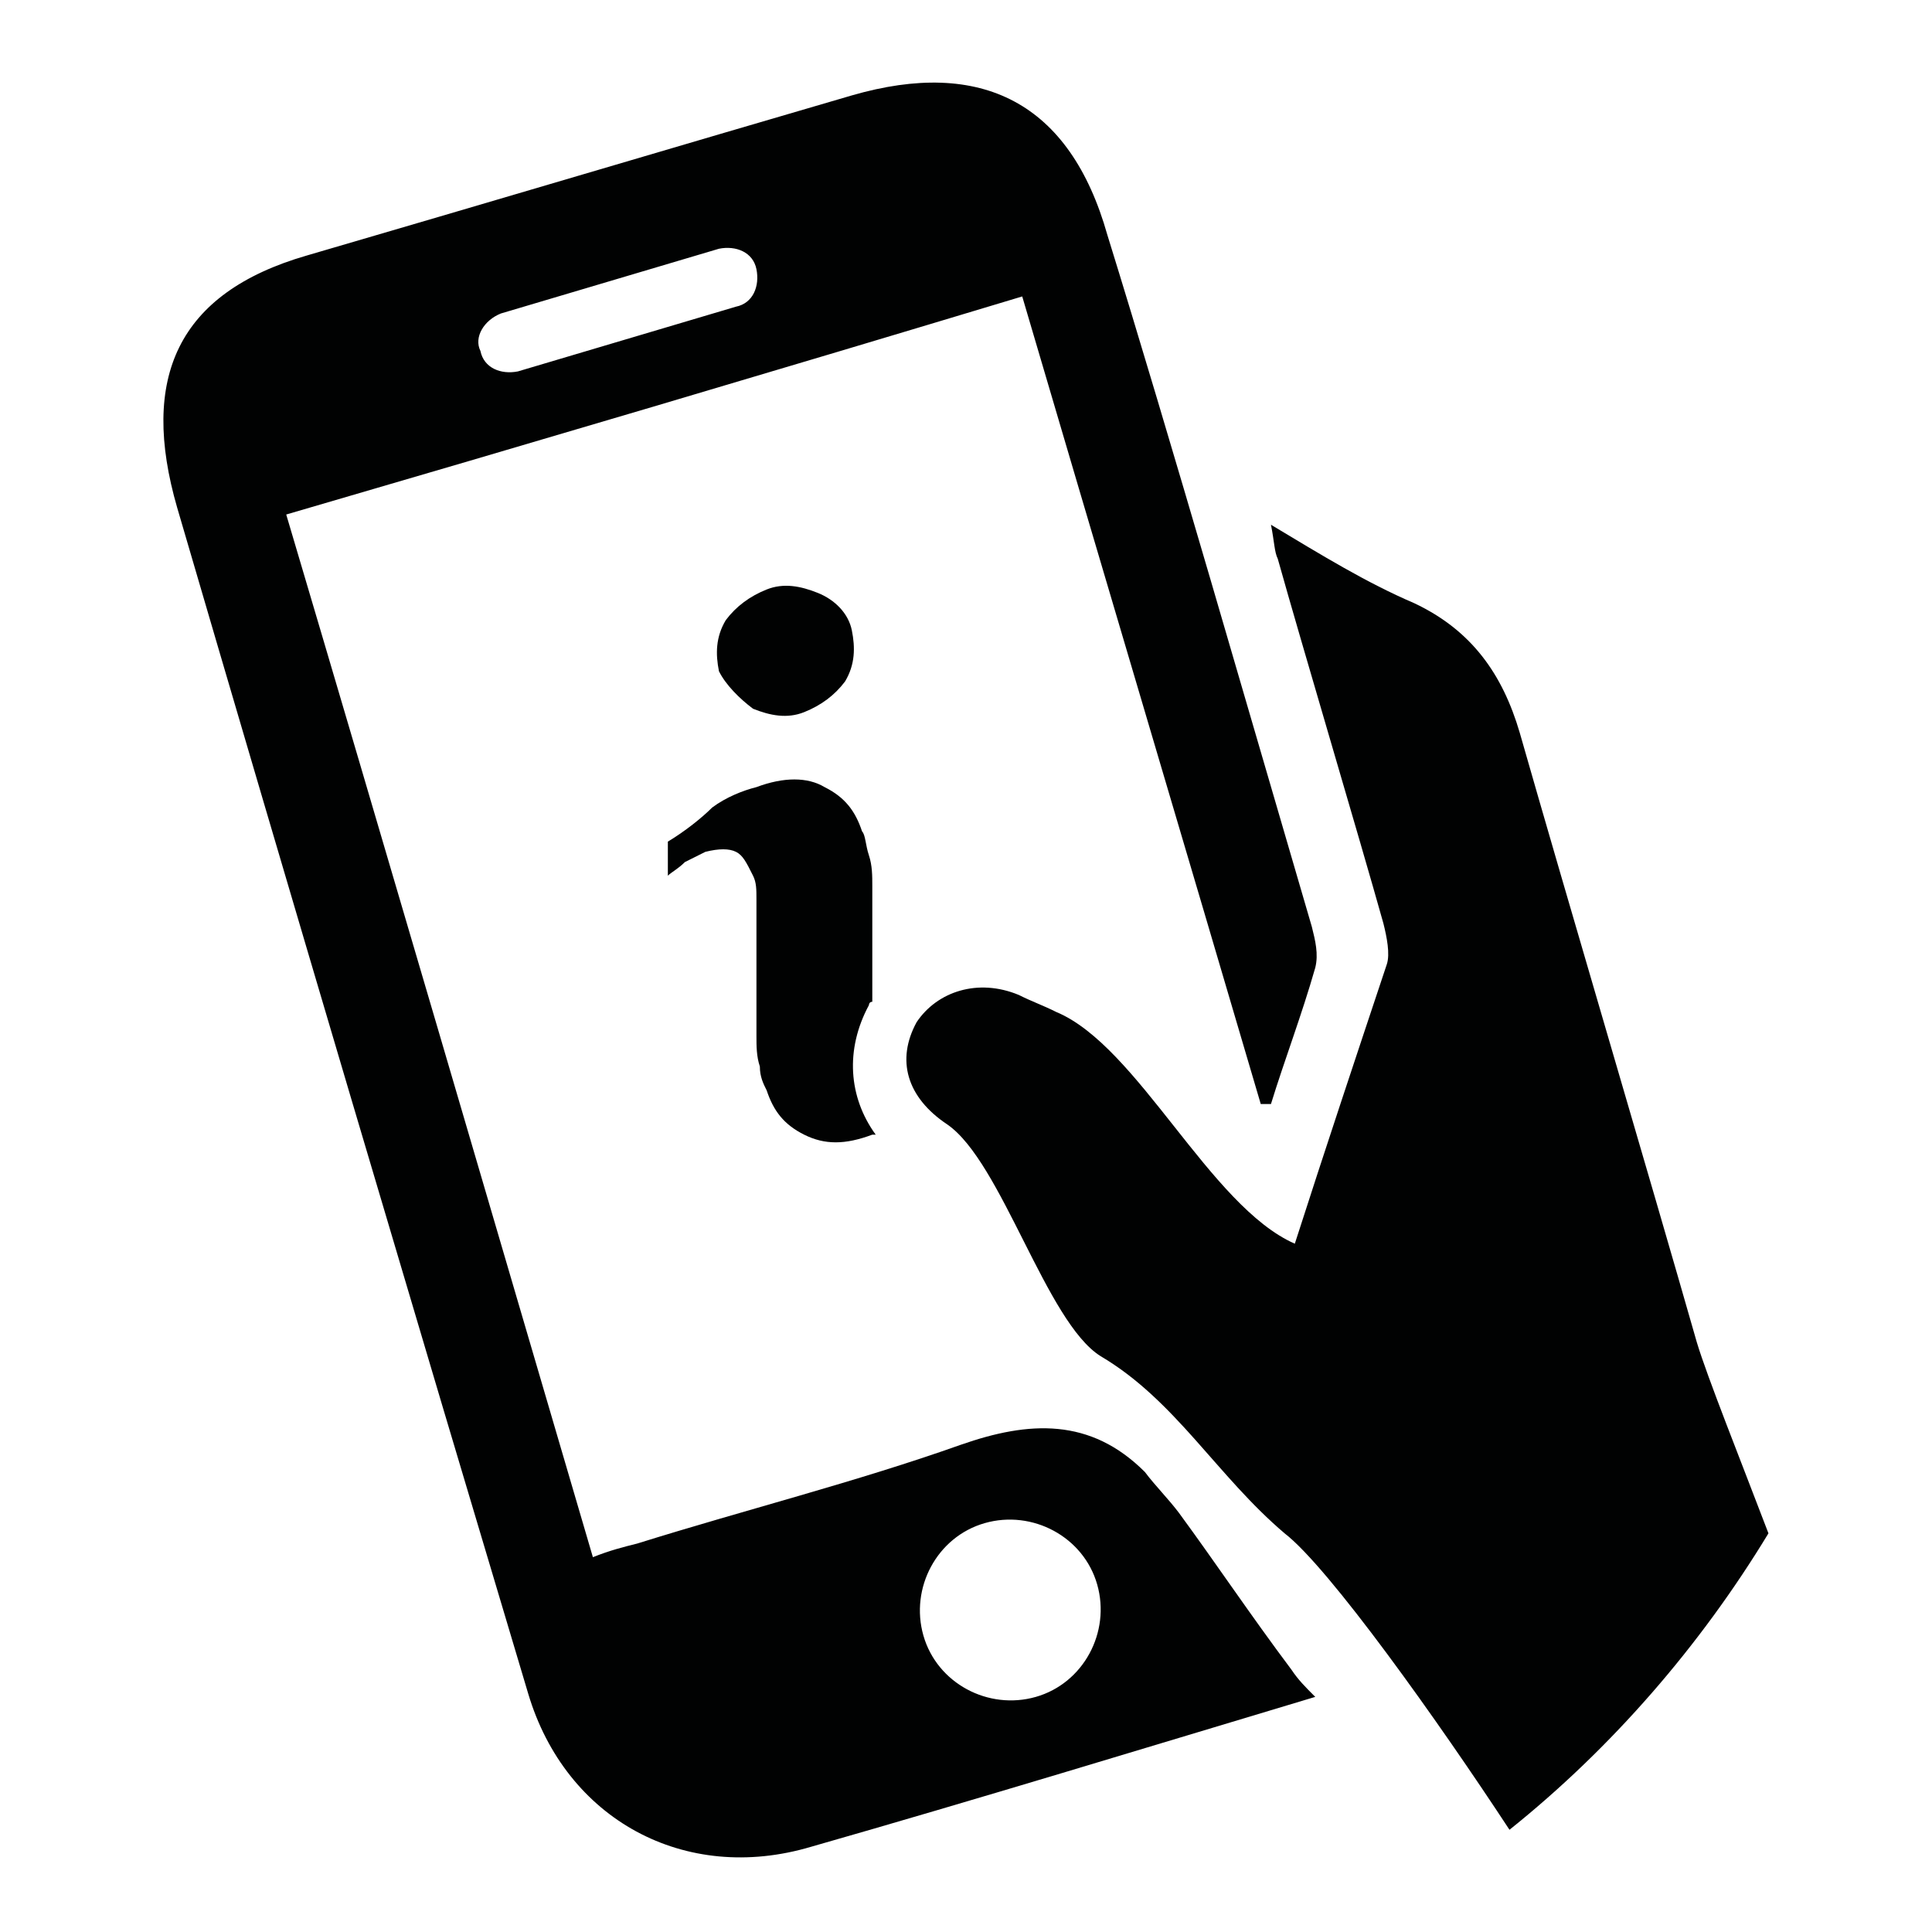 <svg enable-background="new 0 0 56.7 56.7" viewBox="0 0 56.7 56.7" xmlns="http://www.w3.org/2000/svg"><g fill="#010202"><path d="m34.6 44.4c-.3-.4-.7-.8-1-1.2-1.6-1.6-3.4-1.5-5.4-.8-3.1 1.1-6.3 1.9-9.5 2.9-.4.1-.8.2-1.3.4-2.7-9.2-6.3-21.5-9-30.6 7.2-2.1 14.3-4.2 21.6-6.4 2 6.8 5 16.9 7 23.7h.3c.4-1.3.9-2.6 1.3-4 .1-.4 0-.8-.1-1.2-1.7-5.8-4.2-14.5-6-20.3-1.1-3.9-3.7-5.2-7.5-4.1-4.8 1.4-11.2 3.3-16 4.7-3.8 1.1-4.9 3.6-3.8 7.4 3.1 10.6 7.1 24.1 10.3 34.8 1.1 3.7 4.6 5.6 8.3 4.5 4.9-1.4 9.8-2.9 14.8-4.4-.3-.3-.5-.5-.7-.8-1.2-1.6-2.2-3.1-3.3-4.6zm-19.9-35.2 6.4-1.9c.5-.1 1 .1 1.1.6s-.1 1-.6 1.1l-6.4 1.9c-.5.1-1-.1-1.1-.6-.2-.4.1-.9.6-1.1zm15.7 40.6c-1.4.4-2.9-.4-3.3-1.8s.4-2.9 1.8-3.3 2.9.4 3.3 1.8-.4 2.9-1.8 3.3z"/><path d="m49.8 39.4c-1.4-4.9-3.8-13-5.2-17.9-.5-1.7-1.4-3-3.1-3.8-1.4-.6-2.7-1.4-4.2-2.3.1.5.1.8.2 1 .7 2.5 2.4 8.2 3.1 10.7.1.4.2.9.1 1.2-.9 2.7-1.8 5.4-2.7 8.2-2.5-1.1-4.6-5.8-7-6.8-.4-.2-.7-.3-1.1-.5-1.2-.5-2.4-.1-3 .8-.6 1.1-.3 2.2.9 3 1.6 1.1 2.9 5.8 4.5 6.8 2.2 1.3 3.4 3.5 5.4 5.2 1.3 1 4.5 5.5 6.6 8.7 3-2.4 5.6-5.4 7.6-8.7-.8-2.1-1.8-4.6-2.1-5.6z"/><path d="m19.6 24.7v1c.1-.1.3-.2.5-.4.2-.1.4-.2.6-.3.4-.1.7-.1.9 0s.3.3.5.7c.1.2.1.4.1.7s0 .5 0 .8v3.2c0 .3 0 .6.1.9 0 .3.1.5.2.7.2.6.5 1 1.1 1.3s1.2.3 2 0h.1c-.8-1.1-.9-2.5-.2-3.8 0 0 0-.1.1-.1 0-.1 0-.2 0-.3v-3.1c0-.3 0-.6-.1-.9s-.1-.6-.2-.7c-.2-.6-.5-1-1.1-1.3-.5-.3-1.2-.3-2 0-.4.1-.9.3-1.3.6-.3.3-.8.7-1.3 1z"/><path d="m22.1 20.8c.5.2 1 .3 1.5.1s.9-.5 1.2-.9c.3-.5.3-1 .2-1.5s-.5-.9-1-1.1-1-.3-1.5-.1-.9.5-1.2.9c-.3.5-.3 1-.2 1.5.2.4.6.8 1 1.1z"/></g></svg>